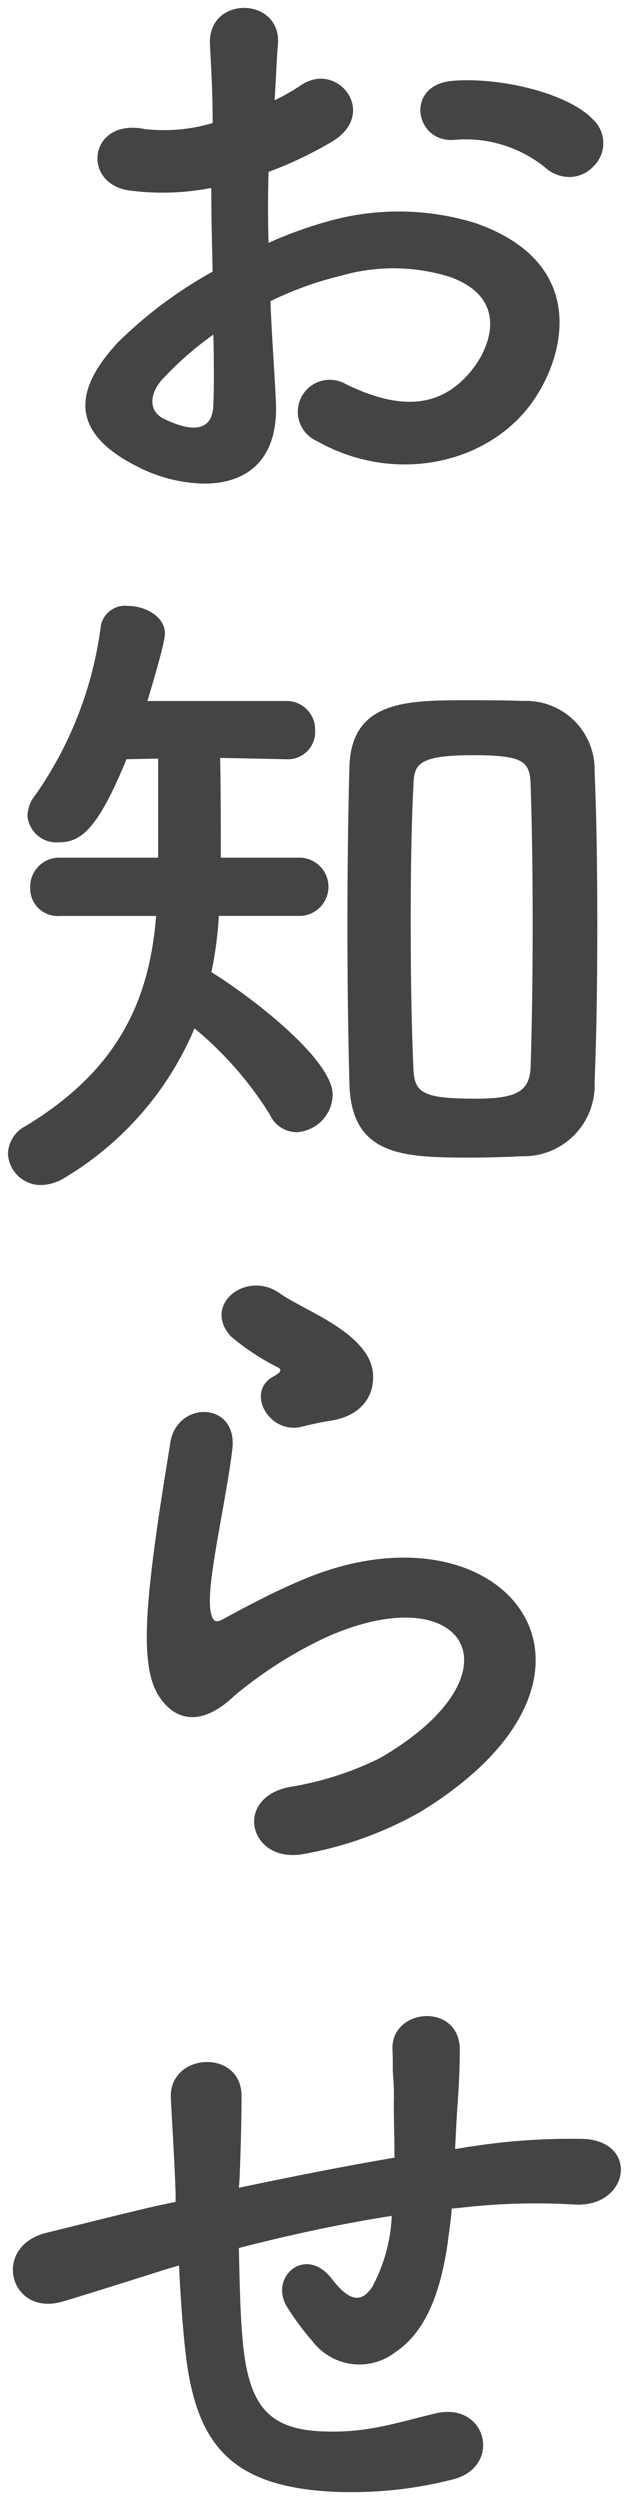 <svg xmlns="http://www.w3.org/2000/svg" width="39.557" height="157" viewBox="0 0 39.557 157"><path fill="#444" stroke="rgba(0,0,0,0)" stroke-miterlimit="10" d="M19.815 156.392c-5.548-.589-7.582-3.2-8.174-8.914-.17-1.513-.3-3.448-.382-5.213l-.719.21c-3.729 1.178-5.338 1.682-6.609 2.06-3.347.967-4.49-3.49-.974-4.331 1.906-.462 5.04-1.261 6.9-1.682l1.186-.252v-.547c-.085-2.439-.212-4.163-.3-5.971-.126-2.86 4.406-3.112 4.448-.169 0 1.345-.042 3.28-.126 5.256l-.043.547c2.8-.588 6.311-1.3 9.786-1.891 0-1.262-.043-2.439-.043-3.491a15.423 15.423 0 0 0-.042-1.682c-.042-.337 0-.715-.042-1.64-.084-2.607 4.235-2.943 4.235.042 0 1.429-.084 2.649-.169 3.826-.042.715-.084 1.556-.127 2.4.381-.041.72-.126 1.1-.168a40.7 40.7 0 0 1 7.031-.463c3.473.21 2.8 4.332-.635 4.121a40.438 40.438 0 0 0-5.973.084c-.593.042-1.144.126-1.737.169-.042.715-.168 1.472-.253 2.186-.424 2.859-1.271 5.467-3.261 6.812a3.707 3.707 0 0 1-5.21-.63 16.732 16.732 0 0 1-1.652-2.229c-1.1-1.851 1.186-3.868 2.838-1.724 1.229 1.6 1.949 1.388 2.541.5a10.326 10.326 0 0 0 1.229-4.457c-3.516.547-6.82 1.3-9.616 2.019.043 1.976.085 3.994.212 5.466.338 4.541 1.694 5.971 5.253 6.055 2.626.084 4.447-.547 6.9-1.135 3.22-.757 4.194 3.28 1.186 4.121a25.532 25.532 0 0 1-6.514.823 22.263 22.263 0 0 1-2.244-.108Zm-1.609-44.173a19.941 19.941 0 0 0 5.675-1.808c4.66-2.691 5.931-5.593 5.042-7.274s-3.982-2.313-8.472-.294a26.8 26.8 0 0 0-5.676 3.615c-2.5 2.4-4.194 1.22-4.955-.251s-.679-4.079-.34-7.149.89-6.306 1.229-8.451c.423-2.692 4.278-2.608 3.9.42-.212 1.766-.678 4.121-1.018 6.138-.338 2.061-.55 3.616-.253 4.374.127.336.339.336.72.125.847-.462 2.837-1.555 4.829-2.4 12.792-5.508 21.815 5.844 7.5 14.548a23.011 23.011 0 0 1-7.243 2.607 3.773 3.773 0 0 1-.726.073c-2.849.008-3.545-3.612-.212-4.274Zm-1.017-25.776c.212-.126.636-.336.339-.547a14.78 14.78 0 0 1-3.008-1.976c-1.821-1.976.975-4.206 3.093-2.692.762.547 2.2 1.178 3.431 1.976s2.331 1.808 2.415 3.069c.085 1.22-.551 2.608-2.669 2.944-.551.084-1.144.21-1.821.379a2.083 2.083 0 0 1-.5.063c-1.769 0-2.908-2.331-1.28-3.216ZM.5 72.443a2.022 2.022 0 0 1 1.1-1.724c5.846-3.532 7.794-7.9 8.218-13.2H3.762a1.726 1.726 0 0 1-1.864-1.766 1.825 1.825 0 0 1 1.864-1.893h6.184v-6.223l-1.991.041c-1.78 4.332-2.838 5.215-4.236 5.215a1.824 1.824 0 0 1-1.99-1.64 2.144 2.144 0 0 1 .508-1.346 23.755 23.755 0 0 0 4.109-10.638 1.55 1.55 0 0 1 1.694-1.22c1.1 0 2.33.674 2.33 1.724 0 .211-.043.757-1.1 4.248h8.684a1.79 1.79 0 0 1 1.863 1.849 1.712 1.712 0 0 1-1.779 1.808h-.084l-4.11-.084c.043 1.934.043 4.457.043 6.265h5a1.83 1.83 0 0 1 0 3.658h-5.126a23.5 23.5 0 0 1-.466 3.532c2.457 1.513 7.626 5.466 7.626 7.695a2.4 2.4 0 0 1-2.245 2.354 1.859 1.859 0 0 1-1.7-1.092 22.171 22.171 0 0 0-4.744-5.425 19.957 19.957 0 0 1-8.091 9.335 2.969 2.969 0 0 1-1.525.5A2.065 2.065 0 0 1 .5 72.446Zm21.475-4.373a379.645 379.645 0 0 1-.126-9.966c0-3.448.042-6.854.126-9.966.127-4.12 3.6-4.163 7.287-4.163 1.228 0 2.5 0 3.642.043a4.312 4.312 0 0 1 4.49 4.414c.127 2.985.169 6.308.169 9.671s-.042 6.728-.169 9.839a4.462 4.462 0 0 1-4.575 4.667c-.889.042-1.948.084-3.05.084-4.32.007-7.669-.037-7.794-4.62ZM26 49.359c-.128 2.439-.17 5.424-.17 8.409 0 3.28.042 6.6.17 9.292.041 1.556.55 1.934 3.9 1.934 2.626 0 3.43-.463 3.472-2.06.085-2.65.127-5.8.127-8.914s-.042-6.181-.127-8.661c-.042-1.514-.338-1.934-3.643-1.934-3.56.002-3.688.633-3.729 1.937ZM8.8 29.379c-5.04-2.439-3.643-5.424-1.4-7.863a27.208 27.208 0 0 1 5.973-4.457c-.042-1.766-.086-3.575-.086-5.256a16.016 16.016 0 0 1-5.083.168c-3.135-.378-2.625-4.583.891-3.868a10.658 10.658 0 0 0 4.278-.378c0-1.977-.086-3.322-.17-4.92-.17-3.112 4.49-3.028 4.279-.043-.085.925-.128 2.272-.212 3.533a12.824 12.824 0 0 0 1.694-.967c2.287-1.514 4.872 1.808 1.906 3.573a24.507 24.507 0 0 1-3.981 1.893 76.818 76.818 0 0 0 0 4.457 25.907 25.907 0 0 1 3.557-1.3 16.365 16.365 0 0 1 9.4.041c6.99 2.4 5.846 8.073 3.686 11.185-2.753 3.952-8.684 5.3-13.6 2.522a2.009 2.009 0 1 1 1.821-3.574c3.3 1.6 6.015 1.64 8.049-1.052 1.016-1.345 2.2-4.33-1.483-5.676a11.922 11.922 0 0 0-6.863-.084 21.631 21.631 0 0 0-4.448 1.6c.085 2.229.255 4.416.338 6.224.22 3.9-1.98 5.233-4.5 5.233a9.632 9.632 0 0 1-4.046-.988Zm1.439-5.593c-.889.967-.889 2.061.085 2.522 1.822.884 3.051.757 3.093-.882.042-1.135.042-2.691 0-4.415a20.817 20.817 0 0 0-3.175 2.778ZM34.26 10.5a7.95 7.95 0 0 0-5.592-1.724c-2.583.294-3.261-3.448-.212-3.7s7.287.8 8.81 2.4a2.033 2.033 0 0 1 .043 2.986 2.1 2.1 0 0 1-1.519.655 2.316 2.316 0 0 1-1.53-.617Z"/></svg>